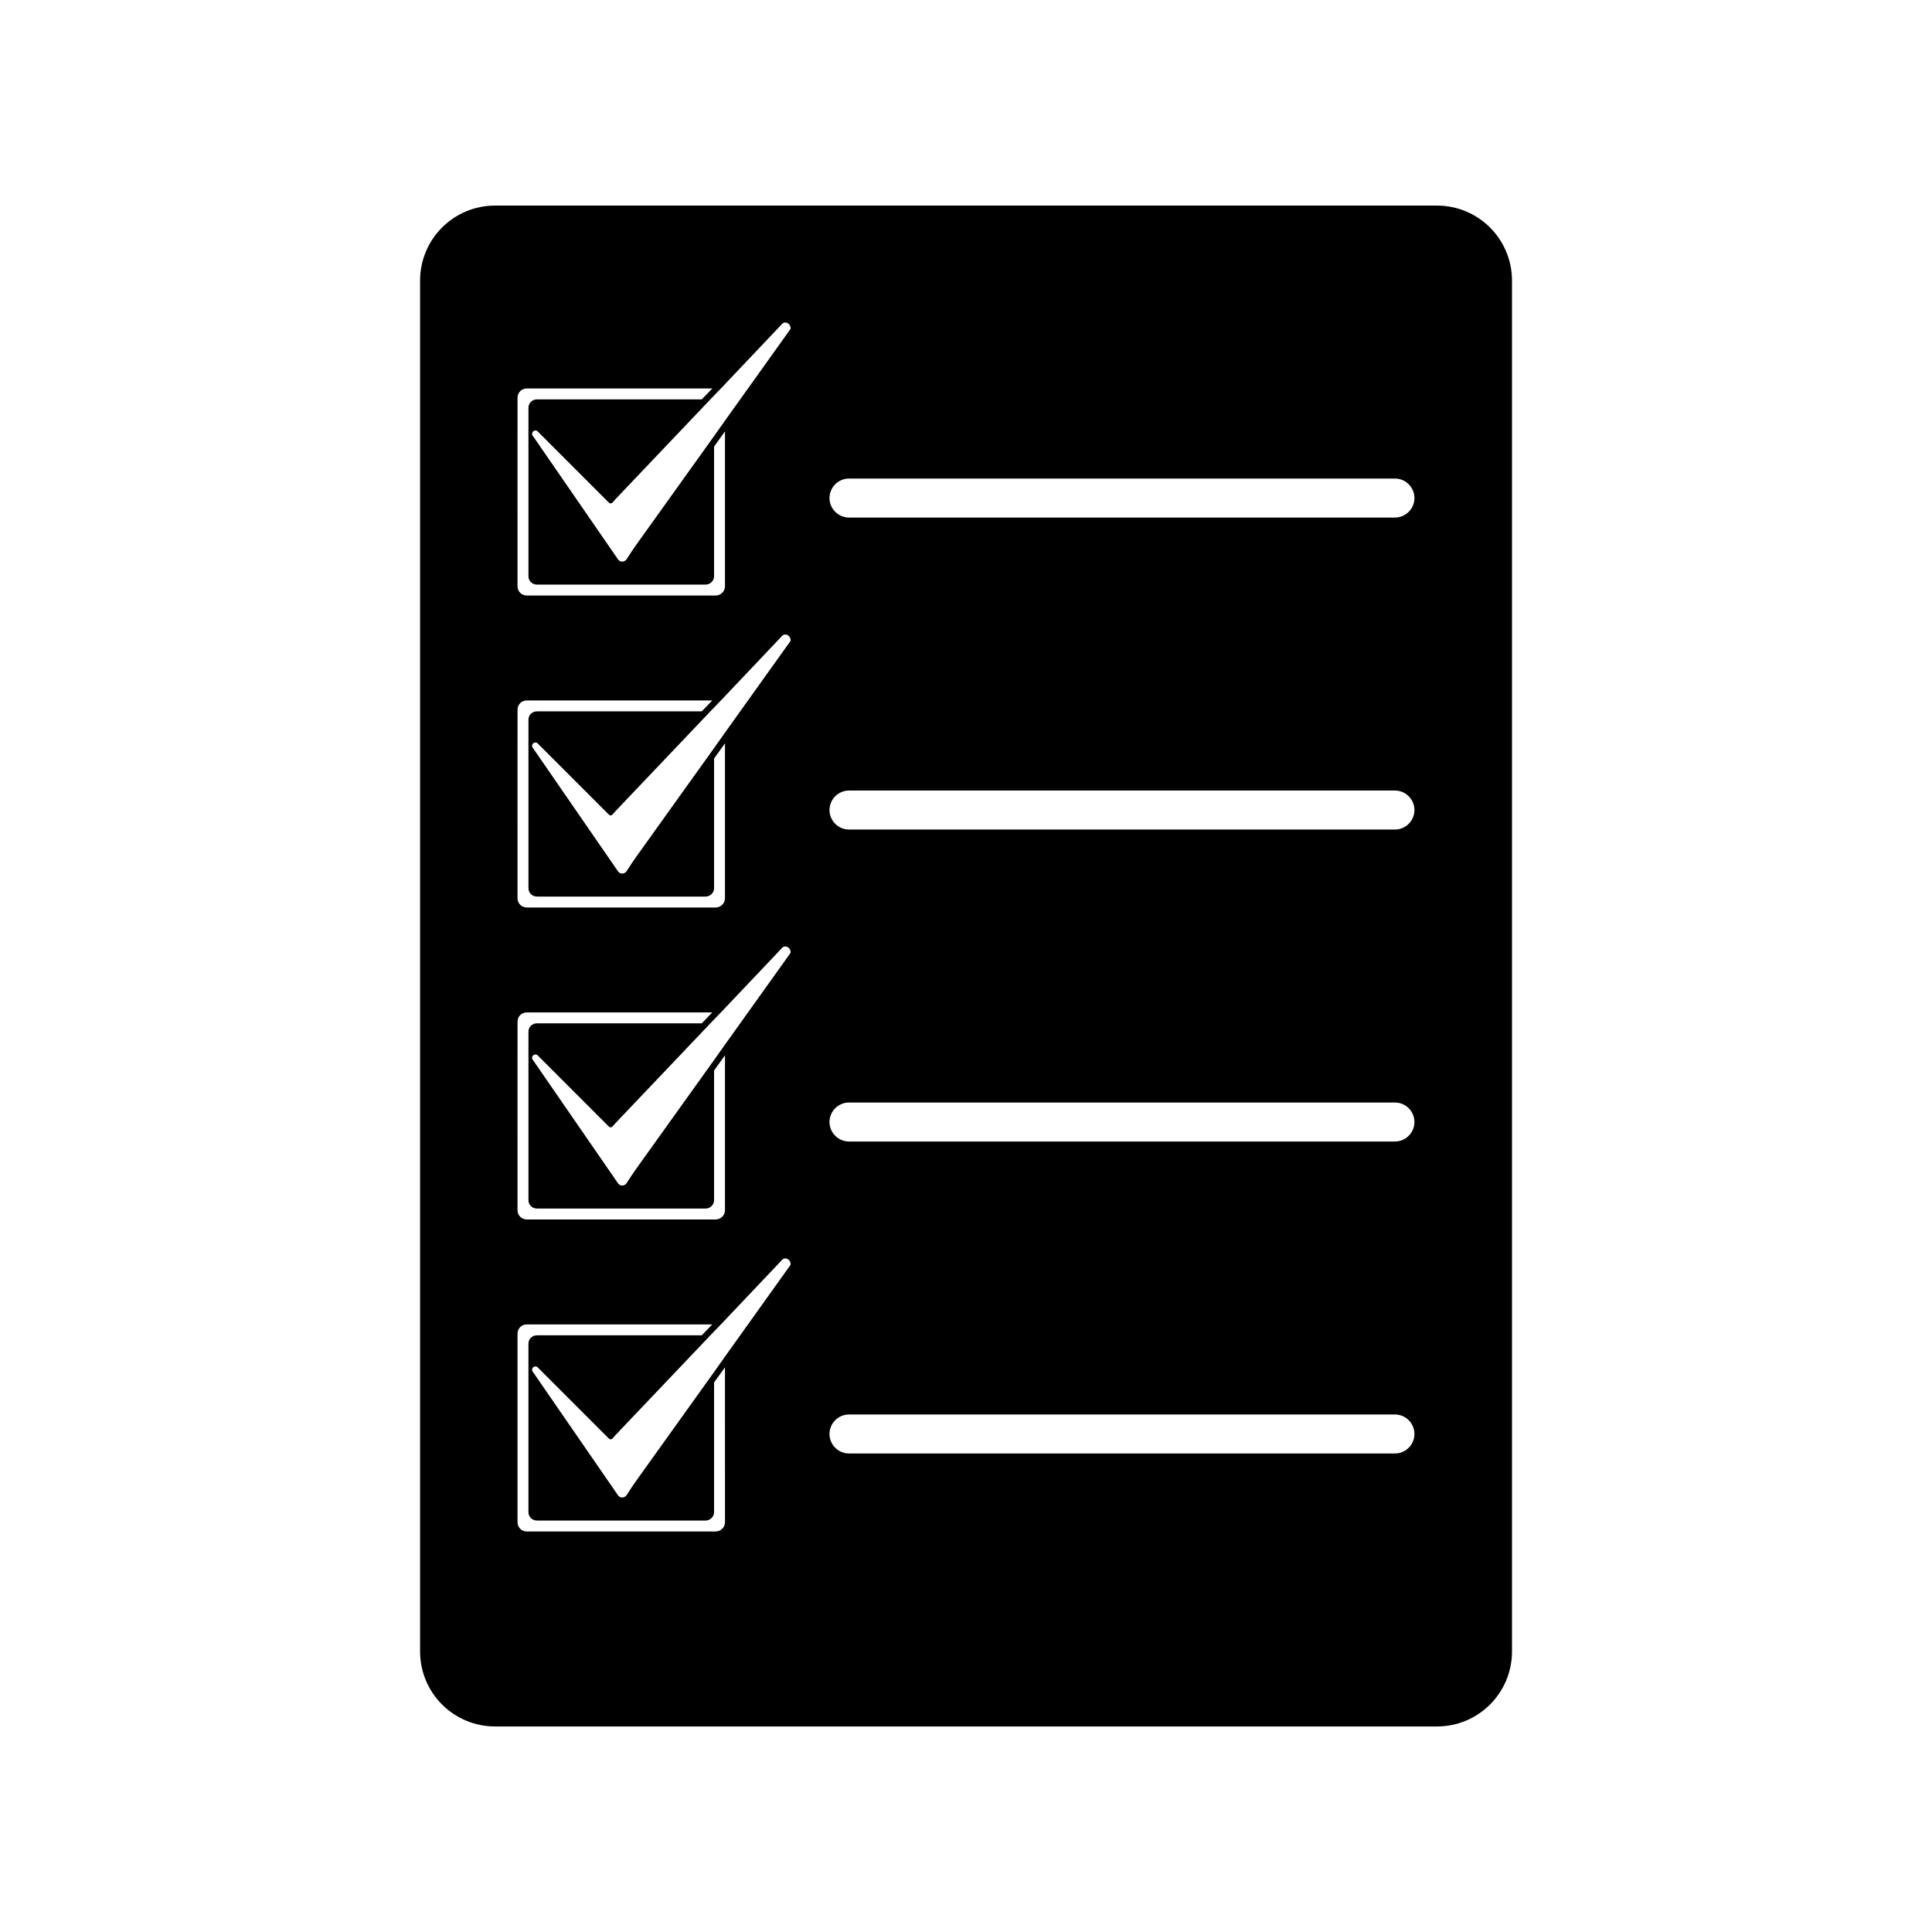 <?xml version="1.0" encoding="UTF-8"?>
<!-- Uploaded to: ICON Repo, www.svgrepo.com, Generator: ICON Repo Mixer Tools -->
<svg fill="#000000" width="800px" height="800px" version="1.1" viewBox="144 144 512 512" xmlns="http://www.w3.org/2000/svg">
 <path d="m524.79 198.48h-249.57c-11.008 0-19.895 8.887-19.895 19.895v363.26c0 11.008 8.887 19.895 19.895 19.895h249.58c11.008 0 19.895-8.887 19.895-19.895v-363.26c-0.004-11.008-8.891-19.895-19.902-19.895zm-243.64 50.898c0-1.344 1.082-2.43 2.481-2.43h49.141l-2.793 2.891h-43.664c-1.289 0-2.273 0.984-2.273 2.223v44.641c0 1.238 0.984 2.223 2.273 2.223h44.648c1.238 0 2.273-0.984 2.273-2.223v-34.363l2.891-4.031v41.082c0 1.344-1.137 2.43-2.481 2.43h-50.02c-1.395 0-2.481-1.082-2.481-2.43zm0 82.676c0-1.344 1.082-2.43 2.481-2.43h49.141l-2.793 2.891h-43.664c-1.289 0-2.273 0.984-2.273 2.223v44.641c0 1.238 0.984 2.223 2.273 2.223h44.648c1.238 0 2.273-0.984 2.273-2.223v-34.363l2.891-4.031v41.082c0 1.344-1.137 2.43-2.481 2.43h-50.02c-1.395 0-2.481-1.082-2.481-2.43zm0 82.676c0-1.344 1.082-2.43 2.481-2.43h49.141l-2.793 2.891h-43.664c-1.289 0-2.273 0.984-2.273 2.223v44.641c0 1.238 0.984 2.223 2.273 2.223h44.648c1.238 0 2.273-0.984 2.273-2.223v-34.363l2.891-4.031v41.082c0 1.344-1.137 2.43-2.481 2.43h-50.02c-1.395 0-2.481-1.082-2.481-2.43zm54.98 132.7c0 1.344-1.137 2.43-2.481 2.43h-50.02c-1.395 0-2.481-1.082-2.481-2.43v-50.02c0-1.344 1.082-2.43 2.481-2.43h49.141l-2.793 2.891h-43.664c-1.289 0-2.273 0.984-2.273 2.223v44.641c0 1.238 0.984 2.223 2.273 2.223h44.648c1.238 0 2.273-0.984 2.273-2.223v-34.363l2.891-4.031zm0-43.922-2.891 4.082-20.824 29.09c-0.828 1.188-1.602 2.379-2.328 3.512-0.414 0.621-1.238 0.883-1.91 0.465-0.156-0.105-0.258-0.207-0.312-0.258l-22.734-32.965c0-0.051 0-0.051-0.051-0.051-0.363-0.934 0.777-1.707 1.445-0.984l18.863 18.863c0.051 0 0.105 0.051 0.156 0.105 0.258 0.156 0.57 0.051 0.777-0.156 0.207-0.258 0.621-0.727 0.875-0.984l25.059-26.355 2.742-2.84 16.172-17.055c0.051-0.102 0.105-0.156 0.258-0.258 0.984-0.672 2.273 0.312 2.066 1.496zm0-82.68-2.891 4.082-20.824 29.09c-0.828 1.188-1.602 2.379-2.328 3.512-0.414 0.621-1.238 0.883-1.91 0.465-0.156-0.105-0.258-0.207-0.312-0.258l-22.734-32.961c0-0.051 0-0.051-0.051-0.051-0.363-0.934 0.777-1.707 1.445-0.984l18.863 18.863c0.051 0 0.105 0.051 0.156 0.105 0.258 0.156 0.57 0.051 0.777-0.156 0.207-0.258 0.621-0.727 0.875-0.984l25.059-26.355 2.742-2.84 16.172-17.055c0.051-0.102 0.105-0.156 0.258-0.258 0.984-0.672 2.273 0.312 2.066 1.496zm0-82.676-2.891 4.082-20.824 29.09c-0.828 1.188-1.602 2.379-2.328 3.512-0.414 0.621-1.238 0.883-1.91 0.465-0.156-0.105-0.258-0.207-0.312-0.258l-22.734-32.961c0-0.051 0-0.051-0.051-0.051-0.363-0.934 0.777-1.707 1.445-0.984l18.863 18.863c0.051 0 0.105 0.051 0.156 0.105 0.258 0.156 0.57 0.051 0.777-0.156 0.207-0.258 0.621-0.727 0.875-0.984l25.059-26.355 2.742-2.84 16.172-17.055c0.051-0.102 0.105-0.156 0.258-0.258 0.984-0.672 2.273 0.312 2.066 1.496zm0-82.676-2.891 4.082-20.824 29.09c-0.828 1.188-1.602 2.379-2.328 3.512-0.414 0.621-1.238 0.883-1.91 0.465-0.156-0.105-0.258-0.207-0.312-0.258l-22.734-32.965c0-0.051 0-0.051-0.051-0.051-0.363-0.934 0.777-1.707 1.445-0.984l18.863 18.863c0.051 0 0.105 0.051 0.156 0.105 0.258 0.156 0.57 0.051 0.777-0.156 0.207-0.258 0.621-0.727 0.875-0.984l25.059-26.355 2.742-2.84 16.172-17.055c0.051-0.102 0.105-0.156 0.258-0.258 0.984-0.672 2.273 0.312 2.066 1.496zm177.55 273.71h-144.69c-2.84 0-5.168-2.324-5.168-5.168 0-2.84 2.328-5.168 5.168-5.168h144.68c2.84 0 5.168 2.324 5.168 5.168 0.004 2.848-2.324 5.168-5.164 5.168zm0-82.676h-144.69c-2.84 0-5.168-2.324-5.168-5.168 0-2.848 2.328-5.168 5.168-5.168h144.68c2.84 0 5.168 2.324 5.168 5.168 0.004 2.848-2.324 5.168-5.164 5.168zm0-82.676h-144.69c-2.84 0-5.168-2.324-5.168-5.168 0-2.848 2.328-5.168 5.168-5.168h144.68c2.84 0 5.168 2.324 5.168 5.168 0.004 2.848-2.324 5.168-5.164 5.168zm0-82.68h-144.69c-2.84 0-5.168-2.324-5.168-5.168 0-2.84 2.328-5.168 5.168-5.168h144.68c2.84 0 5.168 2.324 5.168 5.168 0.004 2.848-2.324 5.168-5.164 5.168z"/>
</svg>